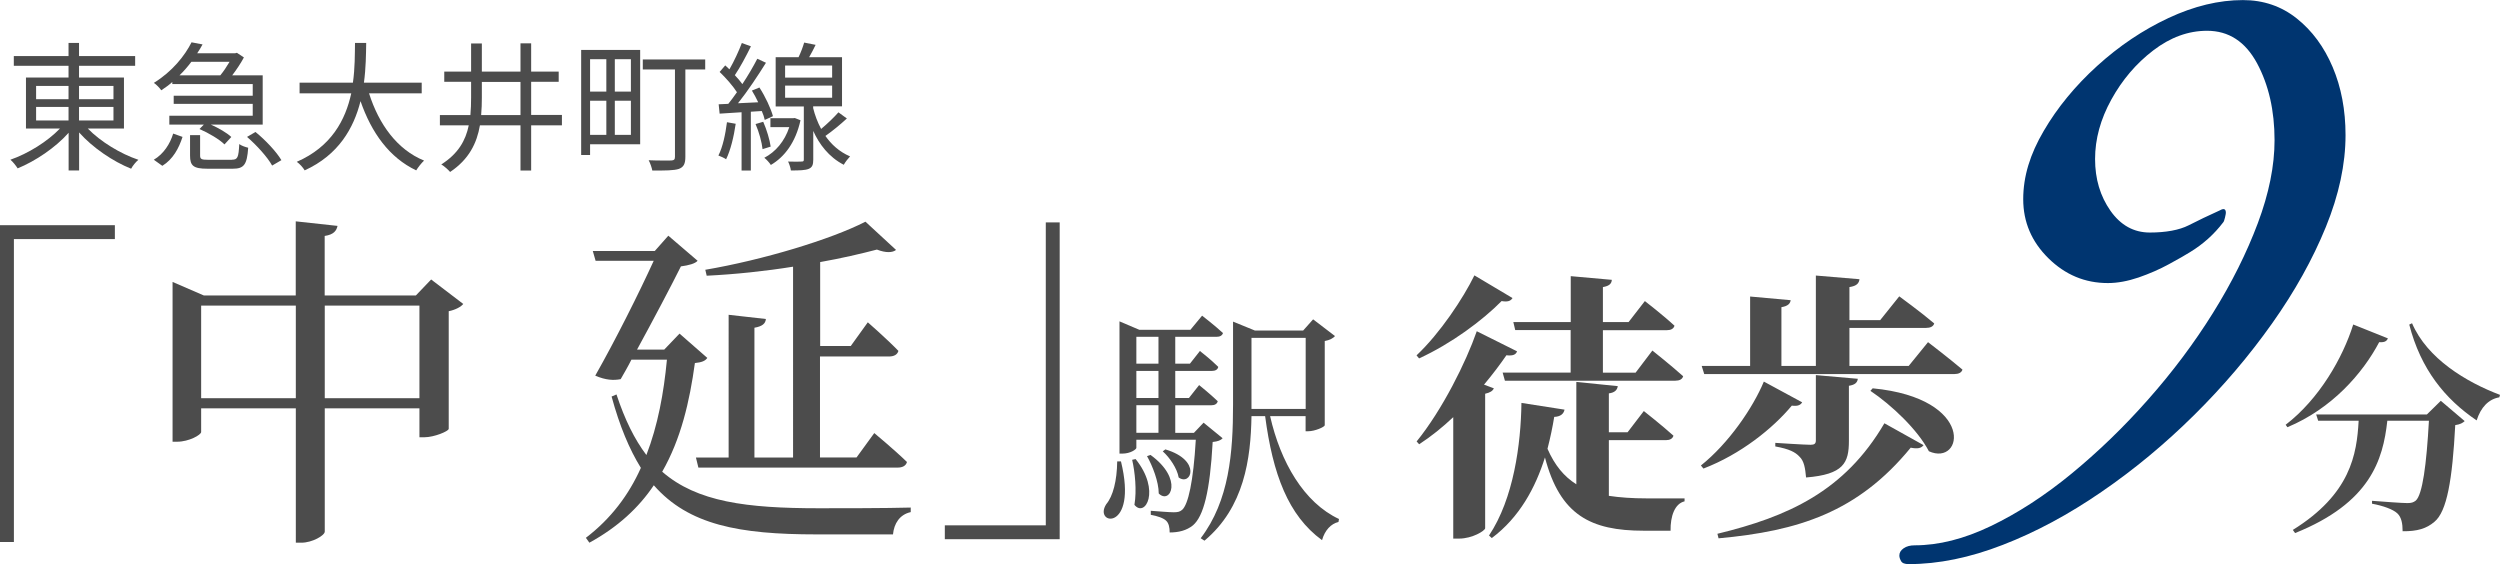 <?xml version="1.0" encoding="utf-8"?>
<!-- Generator: Adobe Illustrator 27.0.0, SVG Export Plug-In . SVG Version: 6.00 Build 0)  -->
<svg version="1.1" id="_レイヤー_2" xmlns="http://www.w3.org/2000/svg" xmlns:xlink="http://www.w3.org/1999/xlink" x="0px"
	 y="0px" width="285.98px" height="64.53px" viewBox="0 0 285.98 64.53" enable-background="new 0 0 285.98 64.53"
	 xml:space="preserve">
<g id="layout">
	<path fill="#003570" d="M218.35,64.53c-0.46,0-0.75-0.11-0.88-0.34c-0.13-0.23-0.2-0.44-0.2-0.64c0-0.33,0.16-0.6,0.49-0.83
		c0.33-0.23,0.75-0.34,1.27-0.34c2.74,0,5.64-0.73,8.7-2.2s6.13-3.45,9.19-5.96s6-5.34,8.8-8.51c2.8-3.16,5.28-6.47,7.43-9.92
		c2.15-3.45,3.86-6.88,5.13-10.27s1.91-6.55,1.91-9.48c0-3.39-0.67-6.32-2-8.8c-1.34-2.48-3.24-3.72-5.72-3.72
		c-2.15,0-4.2,0.75-6.16,2.25s-3.55,3.37-4.79,5.62c-1.24,2.25-1.86,4.51-1.86,6.8s0.59,4.25,1.76,5.92
		c1.17,1.66,2.67,2.49,4.5,2.49s3.37-0.28,4.45-0.83s2.26-1.12,3.57-1.71c0.46-0.26,0.68-0.16,0.68,0.29c0,0.07-0.03,0.24-0.1,0.54
		c-0.07,0.29-0.13,0.47-0.2,0.54c-1.04,1.37-2.31,2.51-3.81,3.42c-0.52,0.33-1.32,0.78-2.4,1.37c-1.08,0.59-2.23,1.09-3.47,1.52
		c-1.24,0.42-2.41,0.64-3.52,0.64c-2.61,0-4.87-0.94-6.8-2.84c-1.92-1.89-2.88-4.14-2.88-6.75s0.78-5.15,2.35-7.82
		c1.56-2.67,3.6-5.15,6.11-7.43s5.23-4.11,8.16-5.48c2.93-1.37,5.77-2.05,8.51-2.05c2.35,0,4.4,0.7,6.16,2.1s3.13,3.26,4.11,5.57
		c0.98,2.31,1.47,4.91,1.47,7.77c0,3.32-0.75,6.83-2.25,10.51s-3.55,7.37-6.16,11.05c-2.61,3.68-5.57,7.17-8.9,10.46
		c-3.32,3.29-6.86,6.23-10.61,8.8c-3.75,2.58-7.51,4.6-11.29,6.06c-3.78,1.47-7.37,2.2-10.76,2.2L218.35,64.53z"/>
	<g>
		<path fill="#4C4C4C" d="M10.05,14.71c1.46,1.5,3.73,2.88,5.78,3.57c-0.29,0.24-0.66,0.69-0.83,1.02
			c-2.08-0.83-4.42-2.42-5.95-4.15v4.35h-1.2v-4.31c-1.52,1.71-3.79,3.23-5.83,4.07c-0.19-0.3-0.54-0.75-0.83-0.99
			c2.02-0.7,4.24-2.08,5.67-3.57H2.97V8.87h4.87V7.53H1.58V6.41h6.26v-1.5h1.2v1.5h6.42v1.12H9.04v1.34h5.14v5.83h-4.13V14.71z
			 M4.13,11.35h3.71V9.83H4.13V11.35z M4.13,13.78h3.71v-1.55H4.13V13.78z M9.04,9.83v1.52h3.94V9.83
			C12.98,9.83,9.04,9.83,9.04,9.83z M12.98,12.23H9.04v1.55h3.94V12.23z"/>
		<path fill="#4C4C4C" d="M19.7,9.39c-0.38,0.34-0.8,0.64-1.25,0.94c-0.19-0.27-0.56-0.66-0.85-0.85c2.11-1.3,3.55-3.12,4.31-4.64
			l1.26,0.24c-0.18,0.34-0.38,0.67-0.61,1.01h4.35l0.19-0.05l0.8,0.53c-0.35,0.66-0.85,1.41-1.34,2.05h3.49v5.63h-5.94
			c0.9,0.4,1.84,0.94,2.35,1.42l-0.78,0.85c-0.58-0.58-1.82-1.31-2.86-1.76l0.5-0.51h-3.95v-1.01h9.54v-1.36h-9.04v-0.93h9.04V9.62
			h-9.2V9.38L19.7,9.39z M17.6,18.27c1.12-0.66,1.86-1.82,2.21-2.99l1.07,0.38c-0.42,1.3-1.09,2.56-2.31,3.31l-0.98-0.7H17.6z
			 M21.89,7.07c-0.4,0.53-0.85,1.06-1.36,1.55h4.67c0.37-0.45,0.75-1.02,1.06-1.55H21.89z M26.52,18.27c0.66,0,0.77-0.24,0.85-1.79
			c0.22,0.18,0.72,0.35,1.02,0.42c-0.13,1.94-0.48,2.4-1.76,2.4h-2.91c-1.6,0-1.98-0.34-1.98-1.5v-2.34h1.15v2.32
			c0,0.42,0.14,0.5,0.93,0.5h2.71L26.52,18.27z M29.23,15.1c1.12,0.91,2.38,2.24,2.96,3.22l-1.06,0.62
			c-0.51-0.94-1.76-2.32-2.87-3.28l0.96-0.56H29.23z"/>
		<path fill="#4C4C4C" d="M42.22,10.69c1.12,3.52,3.2,6.42,6.29,7.68c-0.29,0.27-0.69,0.77-0.9,1.12c-3.07-1.46-5.11-4.29-6.37-7.92
			c-0.77,3.07-2.5,6.15-6.39,7.92c-0.18-0.32-0.56-0.74-0.9-0.98c3.97-1.73,5.57-4.8,6.23-7.83h-5.91V9.46h6.1
			c0.24-1.68,0.22-3.28,0.24-4.55h1.28c-0.02,1.28-0.03,2.87-0.26,4.55h6.61v1.22h-6.03L42.22,10.69z"/>
		<path fill="#4C4C4C" d="M64.28,14.34h-3.52v5.17h-1.22v-5.17H54.9c-0.35,2.03-1.25,3.89-3.41,5.33c-0.22-0.26-0.69-0.67-1.01-0.86
			c1.94-1.23,2.79-2.75,3.14-4.47h-3.3v-1.18h3.49c0.06-0.66,0.08-1.33,0.08-2.02V9.36h-3.07V8.19h3.07V4.97h1.23v3.22h4.42V4.96
			h1.22v3.23h3.15v1.17h-3.15v3.79h3.52v1.18V14.34z M59.54,13.16V9.37h-4.42v1.79c0,0.67-0.02,1.34-0.08,2H59.54z"/>
		<path fill="#4C4C4C" d="M73.23,16.5H67.5v1.23h-1.02V5.71h6.75V16.5z M67.5,6.77v3.71h1.86V6.77H67.5z M67.5,15.43h1.86v-3.91
			H67.5V15.43z M72.17,6.77h-1.84v3.71h1.84V6.77z M72.17,15.43v-3.91h-1.84v3.91H72.17z M80.67,7.95H78.4v9.99
			c0,0.78-0.18,1.17-0.74,1.38c-0.56,0.19-1.54,0.19-3.04,0.19c-0.06-0.32-0.24-0.86-0.42-1.18c1.14,0.05,2.27,0.03,2.58,0.03
			c0.32-0.02,0.43-0.11,0.43-0.42V7.95h-3.68V6.8h7.14C80.67,6.8,80.67,7.95,80.67,7.95z"/>
		<path fill="#4C4C4C" d="M84.16,14.15c-0.22,1.5-0.59,3.04-1.1,4.07c-0.18-0.14-0.66-0.35-0.88-0.43c0.5-0.98,0.8-2.42,0.98-3.81
			l1.01,0.18L84.16,14.15z M85.89,12.77v6.74h-1.06v-6.67L82.32,13l-0.11-1.07l1.1-0.05c0.32-0.4,0.66-0.85,0.99-1.33
			c-0.46-0.72-1.26-1.63-1.98-2.32l0.64-0.75c0.16,0.14,0.32,0.29,0.48,0.45c0.53-0.91,1.09-2.13,1.42-3.01L85.9,5.3
			c-0.54,1.1-1.23,2.4-1.84,3.3c0.34,0.35,0.62,0.7,0.86,1.02c0.66-0.99,1.26-2.03,1.71-2.9l0.99,0.46
			c-0.91,1.46-2.11,3.27-3.2,4.63l2.31-0.11c-0.22-0.46-0.46-0.93-0.72-1.34l0.86-0.35c0.67,1.02,1.31,2.4,1.55,3.28l-0.94,0.43
			c-0.06-0.3-0.18-0.66-0.34-1.02l-1.26,0.08L85.89,12.77z M87.31,13.94c0.4,0.9,0.74,2.06,0.85,2.83l-0.93,0.29
			c-0.08-0.77-0.4-1.95-0.8-2.87l0.88-0.26L87.31,13.94z M91.57,13.76c-0.56,2.53-1.82,4.19-3.39,5.11
			c-0.16-0.26-0.53-0.66-0.75-0.82c1.28-0.67,2.32-1.87,2.86-3.51h-2.16v-1.02h2.61l0.18-0.02l0.66,0.26L91.57,13.76z M96.88,13.55
			c-0.75,0.69-1.68,1.46-2.46,2c0.67,0.96,1.58,1.81,2.82,2.34c-0.21,0.22-0.56,0.66-0.72,0.96c-1.71-0.88-2.82-2.37-3.49-3.87v3.27
			c0,0.59-0.11,0.9-0.53,1.07c-0.4,0.16-1.02,0.18-2.03,0.18c-0.03-0.29-0.18-0.74-0.32-1.02c0.7,0.02,1.36,0.02,1.54,0
			c0.21,0,0.26-0.05,0.26-0.22v-6.08h-3.22V6.54h2.62c0.26-0.54,0.5-1.18,0.64-1.67l1.31,0.26c-0.22,0.48-0.5,0.98-0.74,1.41h3.76
			v5.62h-3.3v0.21c0.19,0.78,0.5,1.62,0.91,2.38c0.7-0.58,1.49-1.34,1.98-1.9l0.96,0.7L96.88,13.55z M89.81,8.88h5.38V7.5h-5.38
			V8.88z M89.81,11.18h5.38V9.79h-5.38V11.18z"/>
	</g>
	<g>
		<path fill="#4C4C4C" d="M0,25.76h13.14v1.59H1.59V62H0V25.76z"/>
		<path fill="#4C4C4C" d="M53,34.76c-0.24,0.32-0.88,0.68-1.67,0.84v13.46c-0.04,0.28-1.67,0.96-2.79,0.96h-0.56v-3.31H37.15v14.1
			c0,0.44-1.43,1.27-2.67,1.27h-0.64V46.71H23.01v2.71c0,0.32-1.39,1.11-2.75,1.11h-0.52V32.25l3.58,1.55h10.51v-8.48l4.78,0.52
			c-0.12,0.56-0.44,1-1.47,1.15v6.81h10.43l1.75-1.83l3.66,2.79H53z M33.84,45.55V34.96H23.01v10.59H33.84z M47.98,45.55V34.96
			H37.15v10.59C37.15,45.55,47.98,45.55,47.98,45.55z"/>
		<path fill="#4C4C4C" d="M80.92,40.93c-0.24,0.36-0.64,0.52-1.43,0.6c-0.6,4.38-1.59,8.68-3.74,12.43
			c3.98,3.46,9.64,4.18,17.92,4.18c2.39,0,7.81,0,10.51-0.08v0.52c-1.27,0.28-1.91,1.31-2.03,2.55h-8.76
			c-8.84,0-14.62-1.08-18.6-5.62c-1.71,2.55-4.1,4.78-7.37,6.57l-0.4-0.56c2.87-2.19,4.9-4.9,6.29-8c-1.31-2.11-2.43-4.78-3.35-8.16
			l0.56-0.24c0.96,2.91,2.07,5.14,3.42,6.93c1.31-3.39,1.99-7.09,2.35-10.91h-4.06c-0.4,0.8-0.84,1.55-1.23,2.23
			c-0.8,0.16-1.71,0.12-2.91-0.4c2.35-4.14,5.02-9.48,6.69-13.14h-6.65l-0.32-1.12h7.09l1.55-1.75l3.35,2.87
			c-0.28,0.32-1,0.52-1.91,0.64c-1.15,2.31-3.15,6.09-5.02,9.52h3.11l1.75-1.83l3.19,2.79V40.93z M90.76,30.5
			c-3.23,0.52-6.65,0.88-9.92,1.04l-0.16-0.68c6.57-1.12,14.34-3.46,18.32-5.5l3.5,3.23c-0.4,0.32-1.15,0.36-2.19-0.04
			c-1.83,0.48-4.06,1-6.49,1.43v9.6h3.5l1.95-2.71c0,0,2.19,1.91,3.5,3.27c-0.12,0.44-0.52,0.64-1.08,0.64H93.8v11.55h4.18
			l2.03-2.79c0,0,2.35,1.95,3.74,3.31c-0.12,0.44-0.52,0.64-1.08,0.64H79.89l-0.28-1.15h3.74V36.01l4.26,0.48
			c-0.04,0.52-0.4,0.84-1.31,1v14.85h4.42V30.5H90.76z"/>
		<path fill="#4C4C4C" d="M121.22,61.68h-13.14v-1.59h11.55V25.44h1.59V61.68z"/>
		<path fill="#4C4C4C" d="M128.23,52.78c1.99,8.16-3.24,7.28-1.68,4.89c0.77-0.91,1.22-2.67,1.25-4.89H128.23z M139.86,50.13
			c-0.2,0.23-0.54,0.37-1.14,0.43c-0.31,5.69-1.05,8.5-2.25,9.53c-0.74,0.6-1.65,0.82-2.67,0.82c0-0.54-0.09-1.05-0.4-1.34
			c-0.31-0.31-1-0.54-1.76-0.68v-0.46c0.82,0.06,2.1,0.17,2.62,0.17c0.48,0,0.71-0.06,0.97-0.28c0.68-0.6,1.28-3.19,1.56-8.02h-6.8
			v0.94c0,0.14-0.63,0.65-1.62,0.65h-0.31V36.76l2.28,0.97h5.83l1.34-1.62c0,0,1.48,1.14,2.39,1.99c-0.09,0.28-0.34,0.43-0.74,0.43
			h-4.72v3.07h1.68l1.14-1.45c0,0,1.31,1.02,2.1,1.82c-0.06,0.31-0.34,0.46-0.71,0.46h-4.21v3.1H136l1.17-1.48
			c0,0,1.31,1.05,2.13,1.85c-0.08,0.31-0.34,0.46-0.74,0.46h-4.12v3.16h2.13l1.11-1.17l2.19,1.79L139.86,50.13z M129.91,52.52
			c2.9,3.61,1.08,6.74-0.14,5.23c0.28-1.65,0.06-3.75-0.26-5.15l0.4-0.09V52.52z M129.99,38.53v3.07h2.53v-3.07H129.99z
			 M132.52,42.43h-2.53v3.1h2.53V42.43z M129.99,49.51h2.53v-3.16h-2.53V49.51z M131.61,52.04c3.81,2.76,2.25,5.72,0.94,4.41
			c0-1.34-0.71-3.16-1.34-4.27L131.61,52.04z M133.32,51.41c4.18,1.25,2.93,4.24,1.51,3.21c-0.17-1.02-1.02-2.28-1.82-2.99
			l0.31-0.23L133.32,51.41z M145.29,47.6c1.19,5.26,3.87,9.9,7.88,11.77l-0.06,0.34c-0.85,0.2-1.56,0.94-1.88,2.08
			c-3.87-2.82-5.63-7.54-6.51-14.19h-1.56c-0.08,4.86-0.82,10.44-5.38,14.25l-0.43-0.28c3.27-4.29,3.7-9.81,3.7-15.25v-9.53
			l2.5,1.02h5.52l1.14-1.28l2.5,1.91c-0.17,0.23-0.63,0.48-1.17,0.57v9.64c-0.03,0.2-1.14,0.68-1.88,0.68h-0.31V47.6h-4.07
			L145.29,47.6z M143.16,46.78h6.2v-8.13h-6.2V46.78z"/>
	</g>
	<path fill="#4C4C4C" d="M273.16,38.7c-0.13,0.31-0.36,0.49-1,0.44c-1.89,3.58-5.4,7.6-10.5,9.73l-0.2-0.28
		c3.84-2.94,6.55-7.68,7.73-11.47l3.97,1.59V38.7z M279.2,45.84l2.74,2.33c-0.21,0.2-0.51,0.38-1.08,0.46
		c-0.33,6.27-0.95,9.88-2.38,11.06c-0.9,0.77-1.95,1.1-3.64,1.08c0-0.87-0.13-1.61-0.61-2.05c-0.49-0.46-1.64-0.87-2.89-1.1v-0.33
		c1.33,0.1,3.41,0.26,4.05,0.26c0.46,0,0.69-0.08,0.95-0.28c0.77-0.67,1.23-4.1,1.51-9.14h-4.76c-0.49,4.51-1.97,9.4-10.55,12.85
		l-0.26-0.36c6.61-4.1,7.32-8.65,7.53-12.49h-4.63l-0.23-0.72h12.67l1.59-1.56L279.2,45.84z M275.92,36.98
		c1.74,4.05,6.2,6.73,10.06,8.19l-0.08,0.28c-1.23,0.21-2.12,1.15-2.59,2.64c-3.61-2.43-6.4-5.86-7.71-10.96l0.31-0.15L275.92,36.98
		z"/>
	<g>
		<path fill="#4C4C4C" d="M173.02,34.09c-0.19,0.32-0.51,0.48-1.25,0.35c-2.18,2.21-5.73,4.86-9.44,6.56l-0.29-0.35
			c2.69-2.53,5.34-6.53,6.62-9.15l4.35,2.59H173.02z M170.88,44.43c-0.13,0.29-0.42,0.48-0.99,0.61v15.39
			c-0.03,0.29-1.47,1.18-2.98,1.18h-0.67V47.72c-1.22,1.15-2.53,2.21-3.9,3.1l-0.29-0.32c2.94-3.62,5.66-9.09,6.88-12.61l4.61,2.3
			c-0.13,0.35-0.42,0.54-1.22,0.45c-0.7,1.02-1.57,2.18-2.56,3.36l1.12,0.42L170.88,44.43z M192.7,57v0.35
			c-1.12,0.26-1.63,1.7-1.6,3.36h-3.07c-6.08,0-9.57-1.79-11.3-8.38c-1.09,3.46-2.91,6.85-6.08,9.22l-0.32-0.29
			c2.82-4.22,3.65-10.46,3.71-15.17l4.93,0.77c-0.1,0.48-0.45,0.8-1.18,0.83c-0.19,1.18-0.45,2.4-0.77,3.65
			c0.83,1.89,1.89,3.17,3.3,4.06V43.69l4.74,0.48c-0.06,0.42-0.32,0.74-1.02,0.83v4.45h2.14l1.86-2.43c0,0,2.11,1.66,3.39,2.82
			c-0.1,0.35-0.42,0.51-0.86,0.51h-6.53v6.37c1.25,0.19,2.69,0.29,4.29,0.29h4.38L192.7,57z M173.12,36.84h6.56v-5.25l4.7,0.42
			c-0.03,0.42-0.26,0.7-1.02,0.83v4h2.94l1.86-2.4c0,0,2.11,1.63,3.39,2.82c-0.1,0.35-0.42,0.51-0.86,0.51h-7.33v4.86h3.74
			l1.92-2.53c0,0,2.18,1.73,3.52,2.94c-0.1,0.35-0.42,0.51-0.9,0.51h-19.49l-0.26-0.93h7.78v-4.86h-6.34l-0.22-0.93L173.12,36.84z"
			/>
		<path fill="#4C4C4C" d="M206.15,46.02c-0.16,0.29-0.48,0.48-1.18,0.38c-2.18,2.62-5.86,5.57-10.11,7.2l-0.29-0.35
			c3.17-2.53,5.95-6.59,7.2-9.6L206.15,46.02L206.15,46.02z M220.55,39.14c0,0,2.43,1.86,3.94,3.14c-0.1,0.35-0.45,0.51-0.93,0.51
			h-28.61l-0.29-0.93h5.54v-7.94l4.64,0.42c-0.06,0.38-0.29,0.67-1.06,0.8v6.72h3.94V31.52l4.99,0.42c-0.06,0.45-0.29,0.77-1.15,0.9
			v3.78h3.52l2.18-2.72c0,0,2.5,1.82,4,3.1c-0.1,0.35-0.45,0.51-0.93,0.51h-8.77v4.35h6.78L220.55,39.14L220.55,39.14z
			 M196.46,61.06c8.03-1.95,14.53-4.83,19.1-12.64l4.48,2.5c-0.26,0.35-0.67,0.45-1.47,0.29c-6.05,7.39-12.86,9.54-21.98,10.37
			l-0.13-0.51V61.06z M203.08,50.66c0,0,3.36,0.22,4.03,0.22c0.45,0,0.61-0.13,0.61-0.51v-7.46l4.8,0.42
			c-0.06,0.48-0.38,0.7-1.02,0.8v6.3c0,2.53-0.61,3.84-4.9,4.19c-0.1-1.06-0.22-1.89-0.77-2.4c-0.45-0.48-1.12-0.86-2.75-1.15v-0.42
			V50.66z M214.22,44.42c11.87,1.15,10.37,8.99,6.43,7.2c-1.28-2.46-4.26-5.28-6.69-6.91L214.22,44.42L214.22,44.42z"/>
	</g>
</g>
</svg>
